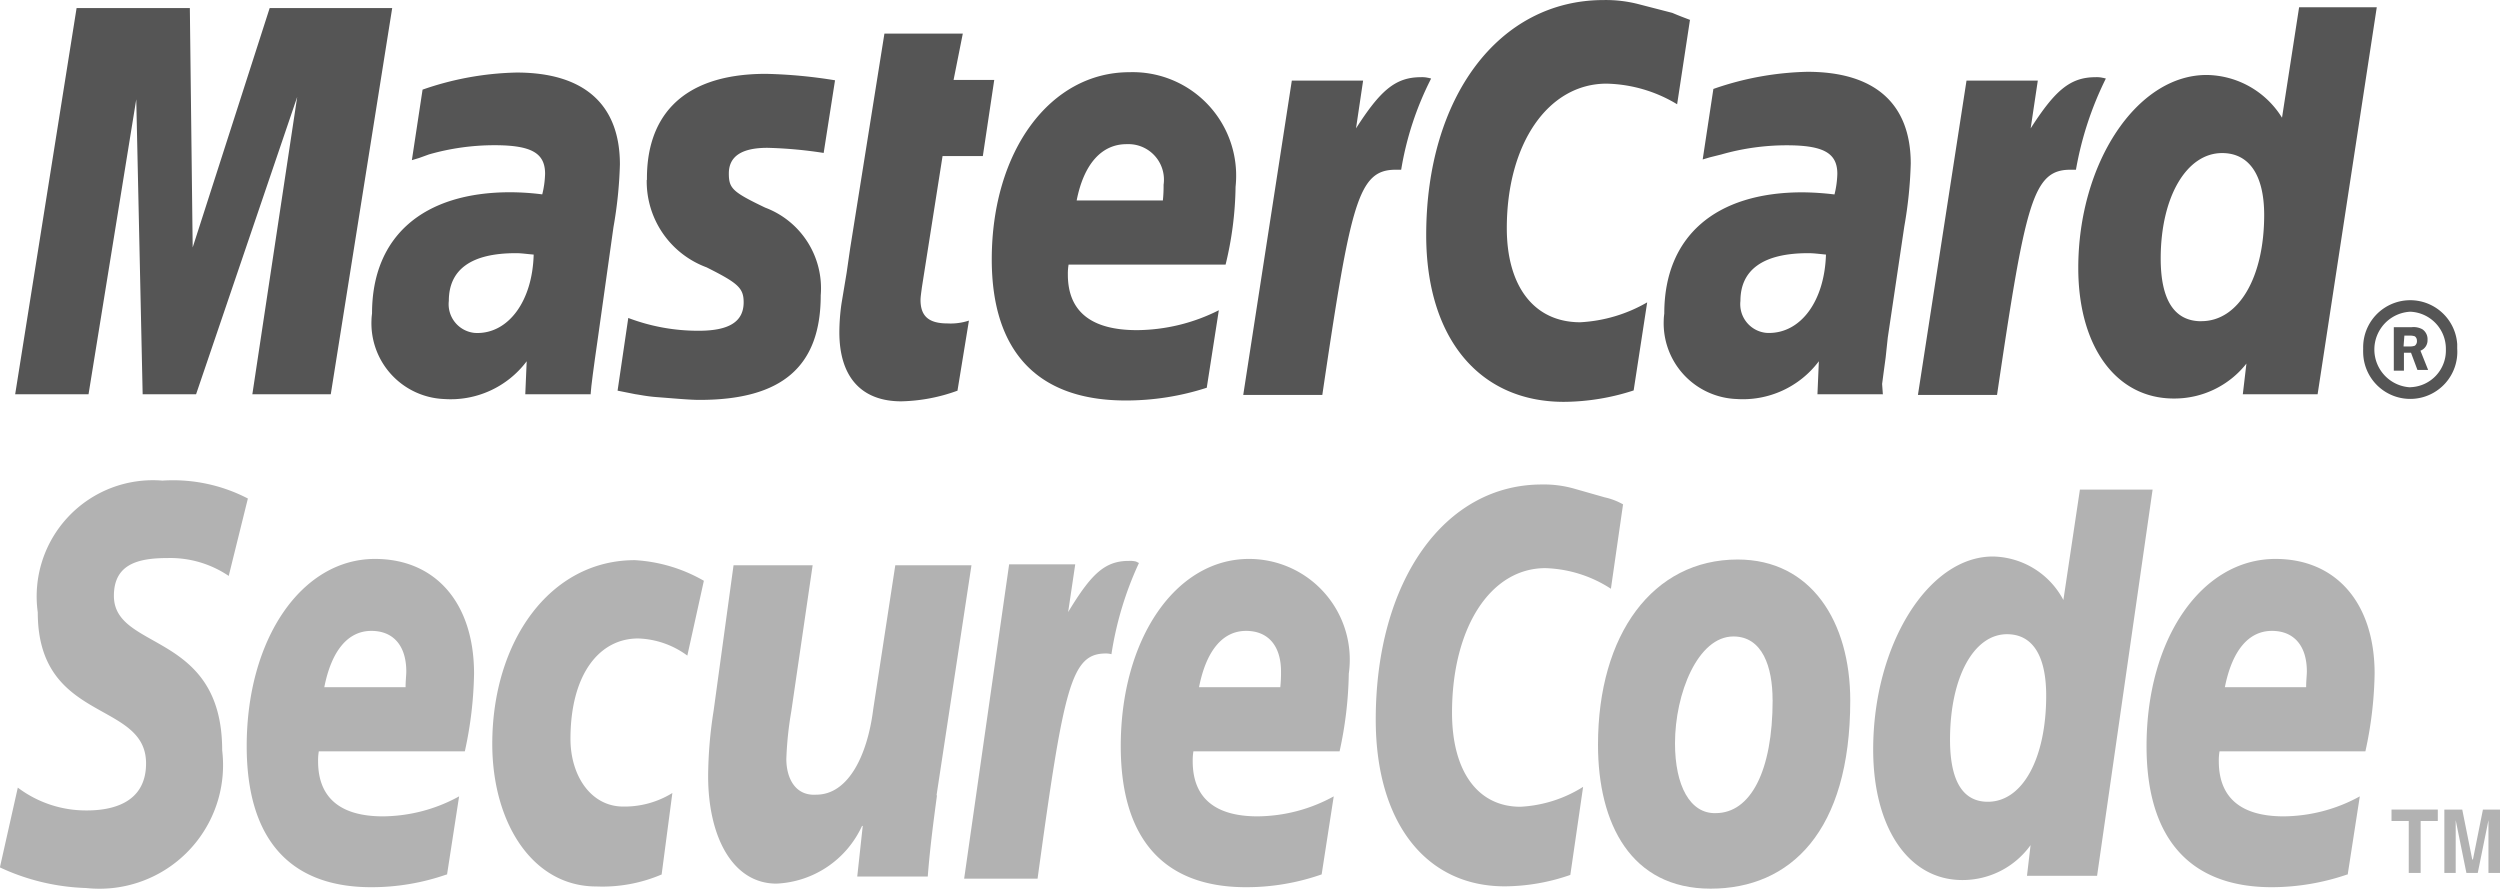 <svg xmlns="http://www.w3.org/2000/svg" width="97.7" height="34.734" viewBox="0 0 97.7 34.734"><g transform="translate(0 0)"><path d="M454.922,107.088a1.84,1.84,0,0,1,3.675-.177c0,.06,0,.119,0,.177a1.84,1.84,0,1,1-3.675.177C454.92,107.207,454.92,107.148,454.922,107.088Zm1.839,1.508a1.434,1.434,0,0,0,1.393-1.474v0a1.451,1.451,0,0,0-1.393-1.476,1.479,1.479,0,0,0,0,2.954Zm-.252-.646h-.39v-1.7h.7a.712.712,0,0,1,.418.083.468.468,0,0,1,.2.418.432.432,0,0,1-.277.418l.3.751h-.418l-.25-.67h-.277v.7Zm0-.947h.215a.571.571,0,0,0,.215-.028.217.217,0,0,0,.083-.2.2.2,0,0,0-.083-.168.617.617,0,0,0-.215-.028h-.192L456.5,107Z" transform="translate(-362.569 -93.464)" fill="#555" fill-rule="evenodd"/><path d="M293.564,51.114l-.5,3.287a5.544,5.544,0,0,0-2.756-.806c-2.282,0-3.9,2.34-3.9,5.65,0,2.282,1.075,3.675,2.869,3.675a5.835,5.835,0,0,0,2.617-.778l-.529,3.442a8.922,8.922,0,0,1-2.728.446c-3.314,0-5.379-2.5-5.379-6.514,0-5.4,2.841-9.188,6.934-9.188a5.116,5.116,0,0,1,1.393.168l1.29.333c.333.141.418.168.7.277Z" transform="translate(-227.522 -50.326)" fill="#555" fill-rule="evenodd"/><path d="M256.969,64.491a1.05,1.05,0,0,0-.3-.028c-1,0-1.589.529-2.532,2l.277-1.866h-2.786L249.73,76.879h3.09c1.113-7.516,1.393-8.8,2.867-8.8h.215a12.148,12.148,0,0,1,1.171-3.564l-.111-.028Z" transform="translate(-201.144 -61.446)" fill="#555" fill-rule="evenodd"/><path d="M180.35,70.449a6.792,6.792,0,0,1-2.2.418c-1.557,0-2.421-.947-2.421-2.7a8.126,8.126,0,0,1,.083-1.115l.2-1.2.141-.975,1.337-8.38h3.063l-.36,1.809h1.589l-.446,2.977h-1.574l-.806,5.121c-.028.215-.055.39-.055.5,0,.646.333.919,1.058.919a2.3,2.3,0,0,0,.834-.111l-.446,2.728Z" transform="translate(-142.927 -55.183)" fill="#555" fill-rule="evenodd"/><path d="M136.229,67.966a3.58,3.58,0,0,0,2.34,3.423c1.224.614,1.448.806,1.448,1.365,0,.751-.557,1.113-1.753,1.113a7.688,7.688,0,0,1-2.756-.5l-.418,2.841.141.028.557.111c.2.028.446.083.806.111.723.055,1.307.111,1.7.111,3.227,0,4.735-1.307,4.735-4.089a3.367,3.367,0,0,0-2.171-3.425c-1.28-.614-1.42-.751-1.42-1.337q0-1,1.506-1a16.876,16.876,0,0,1,2.2.2l.444-2.839a19.116,19.116,0,0,0-2.7-.252c-3.479,0-4.677,1.866-4.65,4.148Z" transform="translate(-110.955 -60.941)" fill="#555" fill-rule="evenodd"/><path d="M412.083,66.8H409.16l.141-1.2a3.579,3.579,0,0,1-2.841,1.365c-2.254,0-3.73-2.033-3.73-5.1,0-4.089,2.282-7.544,5.012-7.544a3.513,3.513,0,0,1,2.95,1.67l.668-4.315h3.035L412.083,66.8Zm-4.539-2.858c1.448,0,2.451-1.7,2.451-4.148,0-1.557-.584-2.421-1.644-2.421-1.393,0-2.4,1.721-2.4,4.121,0,1.615.529,2.451,1.587,2.451Z" transform="translate(-321.511 -51.391)" fill="#555" fill-rule="evenodd"/><path d="M212.058,75.88a10.223,10.223,0,0,1-3.174.5c-3.425,0-5.234-1.894-5.234-5.513,0-4.234,2.282-7.316,5.379-7.316a4.042,4.042,0,0,1,4.17,3.912,4.265,4.265,0,0,1-.021.572,13.482,13.482,0,0,1-.39,3.035h-6.136a2.155,2.155,0,0,0-.028.39c0,1.448.919,2.171,2.7,2.171a7.2,7.2,0,0,0,3.2-.778l-.473,3.035Zm-1.721-7.318a5.321,5.321,0,0,0,.028-.612,1.389,1.389,0,0,0-1.173-1.574,1.487,1.487,0,0,0-.275-.013c-.975,0-1.67.778-1.949,2.2Z" transform="translate(-164.892 -60.729)" fill="#555" fill-rule="evenodd"/><path d="M37.042,66.892H33.979l1.753-11.62L31.78,66.892H29.692l-.25-11.526L27.577,66.892H24.71l2.4-15.092h4.426l.111,9.355L34.656,51.8h4.788l-2.4,15.09Z" transform="translate(-24.117 -51.485)" fill="#555" fill-rule="evenodd"/><path d="M96.329,70.741c-.333-.028-.473-.055-.7-.055-1.753,0-2.617.646-2.617,1.866A1.126,1.126,0,0,0,94,73.8q.064.006.128.006c1.224,0,2.152-1.252,2.2-3.063ZM98.558,76.2H96l.055-1.29a3.713,3.713,0,0,1-3.227,1.476A2.961,2.961,0,0,1,89.99,73.3c0-.087.011-.173.021-.26,0-3.012,2-4.735,5.4-4.735a10.258,10.258,0,0,1,1.252.083,3.689,3.689,0,0,0,.111-.806c0-.806-.529-1.115-1.977-1.115a9.3,9.3,0,0,0-2.562.36l-.39.141-.277.083.418-2.756a11.861,11.861,0,0,1,3.675-.668c2.645,0,4.037,1.252,4.037,3.592a16.572,16.572,0,0,1-.252,2.451l-.614,4.37-.111.778-.083.614-.055.446-.028.3Z" transform="translate(-75.472 -60.792)" fill="#555" fill-rule="evenodd"/><path d="M333.111,70.623c-.3-.028-.474-.055-.7-.055-1.753,0-2.645.646-2.645,1.866a1.126,1.126,0,0,0,.988,1.246q.064.006.128.006c1.252,0,2.171-1.252,2.227-3.063Zm2.227,5.458h-2.562l.055-1.29a3.713,3.713,0,0,1-3.227,1.476,2.961,2.961,0,0,1-2.835-3.082c0-.087.011-.173.021-.26,0-3.012,2-4.735,5.4-4.735a11.184,11.184,0,0,1,1.252.083,3.69,3.69,0,0,0,.111-.806c0-.806-.529-1.115-1.977-1.115a9.3,9.3,0,0,0-2.562.36l-.446.111-.277.083.418-2.756a11.864,11.864,0,0,1,3.675-.67c2.645,0,4.038,1.252,4.038,3.592a16.571,16.571,0,0,1-.252,2.451l-.646,4.345-.083.779-.083.614-.055.418.028.39Z" transform="translate(-261.75 -60.674)" fill="#555" fill-rule="evenodd"/><path d="M380.589,64.491a1.05,1.05,0,0,0-.3-.028c-1,0-1.589.529-2.534,2l.279-1.866h-2.786L373.35,76.879h3.091c1.113-7.516,1.393-8.8,2.869-8.8h.215a13.061,13.061,0,0,1,1.169-3.564l-.111-.028Z" transform="translate(-298.397 -61.446)" fill="#555" fill-rule="evenodd"/><path d="M321.563,158.326c0,2.785-.862,4.426-2.227,4.426-1,.028-1.589-1.075-1.589-2.728,0-1.947.892-4.176,2.282-4.176,1.141,0,1.531,1.2,1.531,2.476v0Zm3.033.028c0-3.09-1.531-5.513-4.4-5.513-3.314,0-5.458,2.924-5.458,7.239,0,3.091,1.29,5.624,4.4,5.624s5.458-2.227,5.458-7.35Z" transform="translate(-252.288 -130.975)" fill="#b2b2b2" fill-rule="evenodd"/><path d="M283.664,139.876l-.473,3.287a4.955,4.955,0,0,0-2.562-.806c-2.152,0-3.647,2.34-3.647,5.65,0,2.282,1,3.675,2.672,3.675a5.078,5.078,0,0,0,2.451-.778l-.5,3.442a7.885,7.885,0,0,1-2.564.446c-3.091,0-5.04-2.506-5.04-6.516,0-5.4,2.673-9.188,6.488-9.188a4.318,4.318,0,0,1,1.29.169l1.169.333a2.59,2.59,0,0,1,.723.277Z" transform="translate(-220.237 -120.154)" fill="#b2b2b2" fill-rule="evenodd"/><path d="M205.321,153.12a.982.982,0,0,0-.3-.028c-.947,0-1.476.529-2.367,2l.277-1.866h-2.583L198.59,165.51h2.869c1.03-7.516,1.307-8.8,2.672-8.8a.816.816,0,0,1,.215.028,13.181,13.181,0,0,1,1.075-3.564l-.111-.055Z" transform="translate(-160.911 -131.172)" fill="#b2b2b2" fill-rule="evenodd"/><path d="M373.888,155.148H371.16l.141-1.2a3.268,3.268,0,0,1-2.672,1.365c-2.088,0-3.479-2.031-3.479-5.1,0-4.089,2.152-7.544,4.677-7.544a3.181,3.181,0,0,1,2.756,1.7l.646-4.315h2.841L373.9,155.148Zm-4.259-2.894c1.365,0,2.282-1.7,2.282-4.148,0-1.559-.529-2.4-1.531-2.4-1.307,0-2.227,1.7-2.227,4.121C368.153,151.443,368.654,152.254,369.629,152.254Z" transform="translate(-291.946 -120.921)" fill="#b2b2b2" fill-rule="evenodd"/><path d="M74.951,165.068a8.9,8.9,0,0,1-2.95.5c-3.2,0-4.871-1.894-4.871-5.513,0-4.2,2.152-7.316,5.012-7.316,2.367,0,3.873,1.721,3.873,4.483a15.146,15.146,0,0,1-.36,3.035H69.948a2.157,2.157,0,0,0-.028.39c0,1.42.862,2.152,2.534,2.152a6.263,6.263,0,0,0,2.977-.781l-.473,3.063Zm-1.612-7.316c0-.252.028-.474.028-.614,0-1-.5-1.587-1.365-1.587-.919,0-1.559.779-1.839,2.2h3.176Z" transform="translate(-57.489 -130.896)" fill="#b2b2b2" fill-rule="evenodd"/><path d="M235.139,165.068a8.9,8.9,0,0,1-2.95.5c-3.227,0-4.9-1.894-4.9-5.513,0-4.2,2.152-7.316,5.012-7.316a3.935,3.935,0,0,1,3.9,4.483,15.147,15.147,0,0,1-.36,3.035h-5.712a2.157,2.157,0,0,0-.028.39c0,1.42.862,2.152,2.534,2.152a6.263,6.263,0,0,0,2.977-.781l-.474,3.063Zm-1.615-7.316a5.373,5.373,0,0,0,.028-.614c0-1-.5-1.587-1.365-1.587-.919,0-1.559.779-1.839,2.2h3.176Z" transform="translate(-183.49 -130.896)" fill="#b2b2b2" fill-rule="evenodd"/><path d="M423.1,165.068a9.148,9.148,0,0,1-2.952.5c-3.2,0-4.9-1.894-4.9-5.513,0-4.2,2.152-7.316,5.04-7.316,2.367,0,3.873,1.721,3.873,4.483a15.144,15.144,0,0,1-.36,3.035H418.1a2.159,2.159,0,0,0-.028.39c0,1.42.862,2.152,2.532,2.152a6.263,6.263,0,0,0,2.978-.781l-.474,3.063Zm-1.615-7.316c0-.252.028-.474.028-.614,0-1-.5-1.587-1.365-1.587-.919,0-1.557.779-1.839,2.2h3.176Z" transform="translate(-331.361 -130.896)" fill="#b2b2b2" fill-rule="evenodd"/><path d="M30.871,142.06a4.074,4.074,0,0,0-2.4-.7c-1.171,0-2.09.252-2.09,1.476,0,2.171,4.232,1.365,4.232,6.04a4.831,4.831,0,0,1-4.225,5.373,4.92,4.92,0,0,1-1.092.006,8.572,8.572,0,0,1-3.37-.806l.7-3.118a4.423,4.423,0,0,0,2.7.892c.919,0,2.312-.25,2.312-1.839,0-2.478-4.232-1.559-4.232-5.9a4.542,4.542,0,0,1,4.871-5.151,6.346,6.346,0,0,1,3.34.7l-.751,3.035Z" transform="translate(-21.93 -119.551)" fill="#b2b2b2" fill-rule="evenodd"/><path d="M118.759,165.239a5.878,5.878,0,0,1-2.564.473c-2.5,0-4.065-2.5-4.065-5.569,0-4.01,2.254-7.183,5.569-7.183a6.081,6.081,0,0,1,2.7.806l-.646,2.924a3.416,3.416,0,0,0-1.922-.67c-1.531,0-2.645,1.42-2.645,3.924,0,1.448.806,2.645,2.06,2.645a3.553,3.553,0,0,0,1.922-.529l-.418,3.174Z" transform="translate(-92.892 -131.069)" fill="#b2b2b2" fill-rule="evenodd"/><path d="M160.623,162.874c-.141,1.058-.277,2.088-.36,3.174h-2.756l.215-1.977h-.028a3.87,3.87,0,0,1-3.342,2.254c-1.721,0-2.672-1.839-2.672-4.2a16.9,16.9,0,0,1,.215-2.562l.778-5.68h3.091l-.834,5.707a13.666,13.666,0,0,0-.194,1.866c0,.723.333,1.448,1.169,1.393,1.252,0,2-1.531,2.227-3.342l.862-5.624h2.977l-1.365,8.992Z" transform="translate(-124.006 -131.793)" fill="#b2b2b2" fill-rule="evenodd"/><path d="M461.267,201.136h-.473v-2.03h-.674v-.446h1.809v.446h-.67v2.03Z" transform="translate(-366.66 -167.022)" fill="#b2b2b2" fill-rule="evenodd"/><path d="M471.981,201.136h-.448v-2.06h0l-.418,2.06h-.444l-.418-2.06h0v2.06h-.444V198.66h.7l.39,1.949h.028l.39-1.949h.67v2.476Z" transform="translate(-374.284 -167.022)" fill="#b2b2b2" fill-rule="evenodd"/></g></svg>